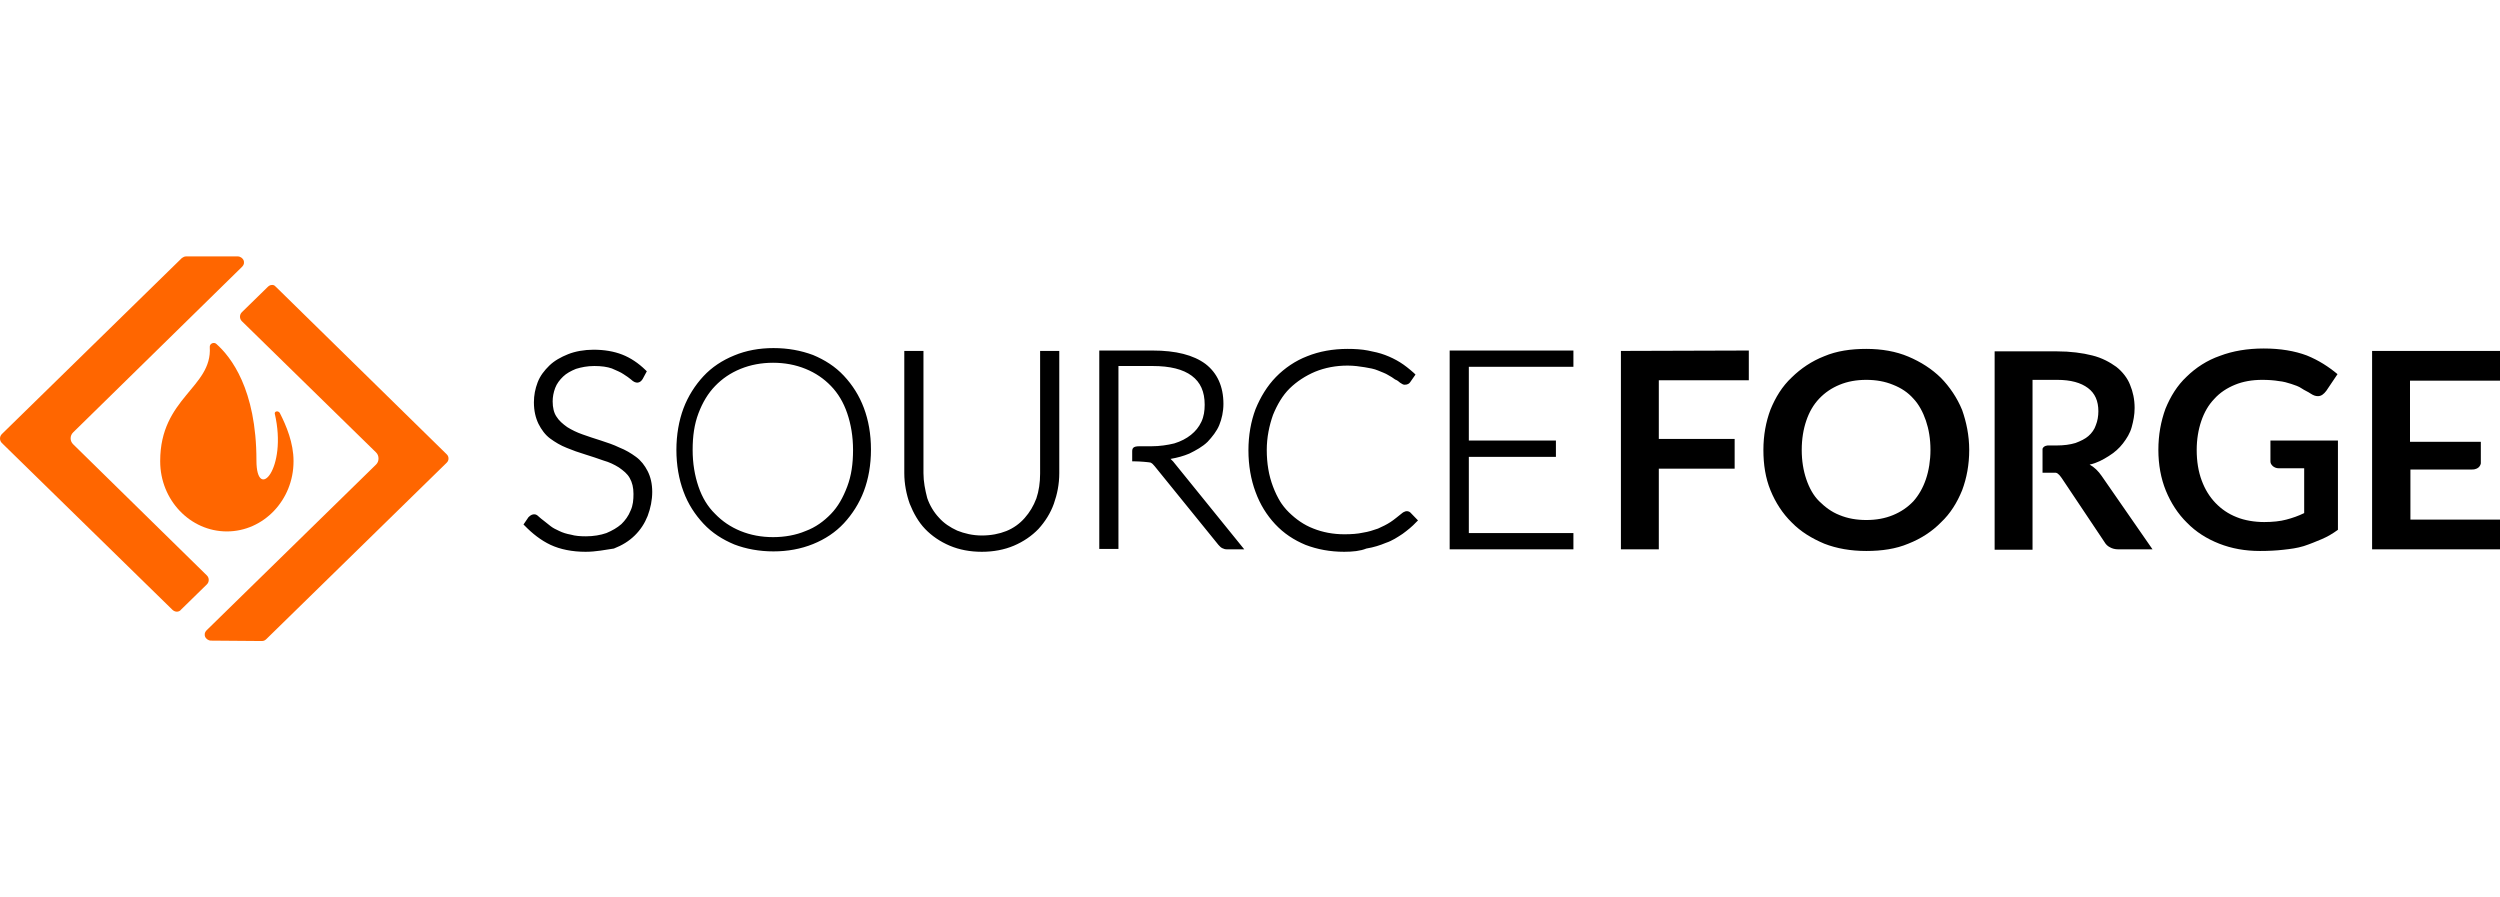 <svg xmlns="http://www.w3.org/2000/svg" width="156" height="56" viewBox="0 0 156 56" fill="none"><path d="M16.002 28.737C16.002 24.263 14.39 22.254 13.506 21.466C13.35 21.314 13.064 21.441 13.09 21.669C13.246 24.186 9.996 24.822 9.996 28.763V28.788C9.996 31.203 11.868 33.161 14.156 33.161C16.444 33.161 18.316 31.203 18.316 28.788V28.763C18.316 27.644 17.873 26.576 17.457 25.763C17.354 25.61 17.12 25.661 17.146 25.814C17.951 29.271 16.002 31.356 16.002 28.737ZM11.036 38.169C10.932 38.169 10.828 38.119 10.75 38.042L0.117 27.644C-0.039 27.491 -0.039 27.237 0.117 27.085L11.348 16.102C11.426 16.051 11.504 16 11.608 16H14.832C15.014 16 15.144 16.127 15.196 16.229C15.248 16.356 15.248 16.509 15.092 16.661L4.563 26.983C4.355 27.186 4.355 27.517 4.563 27.72L12.908 35.907C13.064 36.059 13.064 36.314 12.908 36.466L11.296 38.042C11.244 38.119 11.14 38.169 11.036 38.169ZM13.168 39.975C12.986 39.975 12.856 39.847 12.804 39.746C12.752 39.619 12.752 39.466 12.908 39.314L23.463 28.991C23.567 28.89 23.619 28.763 23.619 28.61C23.619 28.458 23.567 28.331 23.463 28.229L15.092 20.042C14.936 19.89 14.936 19.636 15.092 19.483L16.704 17.907C16.782 17.831 16.86 17.78 16.99 17.78C17.12 17.78 17.172 17.856 17.25 17.932L27.857 28.331C27.935 28.407 27.987 28.483 27.987 28.61C27.987 28.737 27.935 28.814 27.857 28.89L16.626 39.873C16.548 39.949 16.47 40 16.34 40L13.168 39.975Z" fill="#FF6600"></path><path d="M39.945 23.5C39.893 23.602 39.815 23.652 39.711 23.652C39.633 23.652 39.555 23.602 39.425 23.5C39.295 23.398 39.139 23.271 38.958 23.144C38.749 22.991 38.516 22.89 38.204 22.788C37.892 22.661 37.502 22.636 37.06 22.636C36.618 22.636 36.228 22.712 35.864 22.813C35.526 22.941 35.24 23.119 35.006 23.322C34.772 23.525 34.59 23.779 34.486 24.059C34.356 24.339 34.304 24.644 34.304 24.949C34.304 25.381 34.408 25.686 34.564 25.966C34.72 26.22 34.98 26.449 35.292 26.652C35.578 26.83 35.916 27.008 36.306 27.11C36.696 27.263 37.06 27.364 37.45 27.491C37.84 27.619 38.204 27.746 38.593 27.924C38.983 28.076 39.295 28.279 39.607 28.483C39.919 28.686 40.127 28.991 40.335 29.322C40.491 29.652 40.595 30.059 40.595 30.568C40.595 31.076 40.491 31.559 40.335 31.991C40.179 32.424 39.893 32.83 39.581 33.161C39.27 33.491 38.828 33.746 38.334 33.949C37.84 34.127 37.294 34.229 36.67 34.229C35.864 34.229 35.136 34.076 34.564 33.797C33.966 33.517 33.472 33.11 33.004 32.627L33.16 32.246C33.238 32.144 33.316 32.118 33.394 32.118C33.446 32.118 33.524 32.144 33.576 32.22C33.654 32.297 33.758 32.373 33.862 32.474C33.992 32.576 34.122 32.678 34.304 32.805C34.486 32.932 34.668 33.034 34.876 33.136C35.084 33.237 35.318 33.313 35.604 33.39C35.89 33.466 36.202 33.491 36.566 33.491C37.06 33.491 37.502 33.415 37.892 33.288C38.282 33.136 38.62 32.932 38.88 32.703C39.139 32.474 39.347 32.144 39.503 31.813C39.659 31.457 39.711 31.102 39.711 30.72C39.711 30.288 39.607 29.957 39.452 29.678C39.295 29.398 39.035 29.169 38.724 28.966C38.438 28.788 38.1 28.61 37.71 28.508C37.32 28.381 36.956 28.254 36.566 28.127C36.176 28 35.812 27.873 35.422 27.72C35.032 27.568 34.72 27.39 34.408 27.161C34.122 26.932 33.888 26.652 33.68 26.297C33.524 25.941 33.42 25.534 33.42 25C33.42 24.593 33.498 24.212 33.654 23.83C33.81 23.449 34.044 23.119 34.356 22.813C34.668 22.534 35.032 22.305 35.474 22.102C35.916 21.949 36.436 21.847 37.008 21.847C37.658 21.847 38.23 21.949 38.749 22.152C39.243 22.356 39.737 22.661 40.153 23.068L39.945 23.5ZM36.54 34.432C35.708 34.432 34.954 34.279 34.356 34C33.758 33.72 33.212 33.288 32.744 32.805L32.666 32.729L32.978 32.271C33.134 32.118 33.238 32.093 33.342 32.093C33.446 32.093 33.524 32.144 33.628 32.246C33.706 32.322 33.81 32.398 33.94 32.5C34.07 32.602 34.2 32.703 34.356 32.83C34.512 32.958 34.694 33.034 34.902 33.136C35.11 33.237 35.344 33.313 35.63 33.364C35.89 33.441 36.202 33.466 36.566 33.466C37.034 33.466 37.476 33.39 37.84 33.263C38.204 33.11 38.516 32.932 38.776 32.703C39.01 32.474 39.218 32.195 39.347 31.864C39.503 31.534 39.529 31.178 39.529 30.822C39.529 30.415 39.452 30.11 39.295 29.83C39.139 29.551 38.906 29.373 38.62 29.169C38.334 28.991 38.022 28.839 37.658 28.737C37.294 28.61 36.93 28.483 36.514 28.356C36.098 28.229 35.734 28.102 35.37 27.949C34.98 27.797 34.642 27.593 34.33 27.364C34.018 27.136 33.784 26.805 33.602 26.449C33.42 26.068 33.316 25.636 33.316 25.102C33.316 24.669 33.394 24.263 33.55 23.856C33.706 23.449 33.966 23.119 34.278 22.813C34.59 22.508 35.006 22.279 35.448 22.102C35.89 21.924 36.462 21.822 37.034 21.822C37.71 21.822 38.307 21.924 38.828 22.127C39.347 22.33 39.841 22.661 40.283 23.093L40.361 23.169L40.101 23.652C39.945 23.907 39.685 23.983 39.373 23.678C39.243 23.576 39.114 23.474 38.906 23.347C38.724 23.22 38.464 23.119 38.178 22.991C37.892 22.89 37.528 22.839 37.086 22.839C36.644 22.839 36.28 22.915 35.942 23.017C35.63 23.144 35.344 23.297 35.136 23.5C34.928 23.703 34.746 23.932 34.642 24.212C34.538 24.491 34.486 24.771 34.486 25.051C34.486 25.432 34.564 25.763 34.72 25.991C34.876 26.246 35.11 26.449 35.396 26.652C35.682 26.83 35.994 26.983 36.358 27.11C36.722 27.237 37.086 27.364 37.502 27.491C37.892 27.619 38.282 27.746 38.645 27.924C39.035 28.076 39.373 28.279 39.685 28.508C39.997 28.737 40.231 29.042 40.413 29.398C40.595 29.754 40.699 30.186 40.699 30.695C40.699 31.203 40.595 31.712 40.413 32.195C40.231 32.652 39.971 33.059 39.607 33.415C39.243 33.771 38.828 34.025 38.307 34.229C37.788 34.305 37.19 34.432 36.54 34.432ZM33.082 32.678C33.498 33.11 33.966 33.466 34.512 33.72C35.084 34 35.786 34.152 36.566 34.152C37.164 34.152 37.71 34.051 38.178 33.873C38.645 33.695 39.035 33.441 39.373 33.136C39.685 32.83 39.945 32.424 40.101 32.017C40.257 31.585 40.361 31.127 40.361 30.644C40.361 30.186 40.257 29.779 40.127 29.449C39.971 29.144 39.737 28.864 39.452 28.661C39.166 28.457 38.853 28.254 38.489 28.102C38.126 27.949 37.762 27.822 37.372 27.669C36.982 27.542 36.618 27.415 36.228 27.288C35.838 27.136 35.5 26.983 35.188 26.805C34.876 26.627 34.642 26.373 34.46 26.093C34.278 25.813 34.174 25.432 34.174 25C34.174 24.669 34.252 24.339 34.356 24.034C34.46 23.729 34.668 23.449 34.902 23.246C35.136 23.017 35.448 22.813 35.812 22.712C36.176 22.559 36.592 22.534 37.06 22.534C37.528 22.534 37.918 22.585 38.256 22.686C38.568 22.813 38.853 22.915 39.035 23.068C39.243 23.22 39.425 23.322 39.529 23.449C39.685 23.576 39.711 23.576 39.711 23.576C39.737 23.576 39.789 23.576 39.815 23.5L39.971 23.195C39.581 22.839 39.166 22.559 38.697 22.381C38.204 22.203 37.658 22.102 37.034 22.102C36.488 22.102 35.994 22.203 35.552 22.356C35.11 22.508 34.772 22.763 34.486 23.017C34.2 23.297 33.992 23.602 33.81 23.983C33.654 24.339 33.602 24.695 33.602 25.102C33.602 25.585 33.706 26.017 33.862 26.347C34.018 26.678 34.252 26.957 34.538 27.161C34.824 27.364 35.136 27.568 35.5 27.695C35.864 27.847 36.228 27.974 36.618 28.102C37.008 28.229 37.372 28.33 37.762 28.483C38.152 28.636 38.489 28.763 38.801 28.966C39.114 29.144 39.373 29.398 39.529 29.703C39.711 30.008 39.815 30.39 39.815 30.847C39.815 31.279 39.737 31.636 39.607 32.017C39.452 32.398 39.243 32.703 38.958 32.958C38.672 33.212 38.334 33.415 37.918 33.593C37.502 33.746 37.06 33.822 36.566 33.822C36.202 33.822 35.864 33.771 35.552 33.695C35.266 33.618 35.006 33.542 34.798 33.441C34.59 33.339 34.356 33.237 34.2 33.085C34.044 32.958 33.888 32.856 33.758 32.754C33.628 32.652 33.55 32.576 33.472 32.5C33.394 32.424 33.342 32.424 33.342 32.424C33.316 32.424 33.264 32.424 33.212 32.5L33.082 32.678ZM54.166 28.076C54.166 29.017 54.01 29.856 53.724 30.619C53.438 31.381 53.022 32.042 52.502 32.576C51.982 33.11 51.358 33.542 50.63 33.847C49.903 34.152 49.097 34.279 48.213 34.279C47.355 34.279 46.549 34.127 45.821 33.847C45.093 33.542 44.495 33.136 43.949 32.576C43.429 32.042 43.013 31.381 42.727 30.619C42.441 29.856 42.285 29.017 42.285 28.076C42.285 27.136 42.441 26.297 42.727 25.534C43.013 24.771 43.429 24.11 43.949 23.576C44.469 23.042 45.093 22.61 45.821 22.305C46.549 22 47.355 21.873 48.213 21.873C49.097 21.873 49.903 22.025 50.63 22.305C51.358 22.61 51.956 23.017 52.502 23.576C53.022 24.11 53.438 24.771 53.724 25.534C54.01 26.297 54.166 27.136 54.166 28.076ZM53.23 28.076C53.23 27.237 53.1 26.474 52.866 25.788C52.632 25.102 52.294 24.542 51.852 24.085C51.41 23.627 50.891 23.271 50.267 23.017C49.643 22.763 48.967 22.636 48.239 22.636C47.511 22.636 46.835 22.763 46.211 23.017C45.587 23.271 45.067 23.627 44.625 24.085C44.183 24.542 43.845 25.102 43.585 25.788C43.325 26.474 43.221 27.212 43.221 28.076C43.221 28.915 43.351 29.678 43.585 30.364C43.819 31.051 44.157 31.61 44.625 32.068C45.067 32.525 45.587 32.881 46.211 33.136C46.835 33.39 47.511 33.517 48.239 33.517C48.967 33.517 49.669 33.39 50.267 33.136C50.891 32.907 51.41 32.525 51.852 32.068C52.294 31.61 52.606 31.051 52.866 30.364C53.126 29.678 53.23 28.941 53.23 28.076ZM48.265 34.407C47.381 34.407 46.549 34.254 45.821 33.974C45.093 33.669 44.443 33.263 43.897 32.678C43.377 32.118 42.935 31.457 42.649 30.669C42.363 29.907 42.207 29.017 42.207 28.076C42.207 27.136 42.363 26.246 42.649 25.483C42.935 24.72 43.377 24.034 43.897 23.474C44.417 22.915 45.067 22.483 45.821 22.178C46.549 21.873 47.381 21.72 48.265 21.72C49.175 21.72 49.981 21.873 50.734 22.152C51.462 22.457 52.112 22.864 52.658 23.449C53.204 24.034 53.62 24.695 53.906 25.457C54.192 26.22 54.348 27.085 54.348 28.051C54.348 29.017 54.192 29.881 53.906 30.644C53.62 31.407 53.178 32.093 52.658 32.652C52.138 33.212 51.488 33.644 50.734 33.949C49.981 34.254 49.149 34.407 48.265 34.407ZM48.265 22.025C47.433 22.025 46.653 22.178 45.925 22.457C45.223 22.737 44.599 23.169 44.105 23.678C43.611 24.186 43.195 24.847 42.935 25.585C42.649 26.322 42.493 27.161 42.493 28.076C42.493 28.991 42.649 29.83 42.935 30.568C43.221 31.305 43.611 31.941 44.105 32.474C44.599 32.983 45.223 33.415 45.925 33.695C46.627 33.974 47.407 34.127 48.265 34.127C49.123 34.127 49.903 33.974 50.605 33.695C51.306 33.415 51.93 32.983 52.424 32.474C52.918 31.966 53.334 31.305 53.594 30.593C53.88 29.856 54.036 29.017 54.036 28.102C54.036 27.186 53.88 26.347 53.594 25.61C53.308 24.873 52.918 24.237 52.424 23.703C51.93 23.195 51.306 22.763 50.605 22.483C49.903 22.152 49.123 22.025 48.265 22.025ZM61.264 33.517C61.862 33.517 62.382 33.415 62.876 33.212C63.343 33.008 63.733 32.729 64.071 32.373C64.409 32.017 64.643 31.585 64.799 31.102C64.955 30.619 65.059 30.085 65.059 29.525V22.025H65.943V29.525C65.943 30.212 65.813 30.822 65.605 31.407C65.397 31.991 65.085 32.474 64.669 32.932C64.253 33.364 63.759 33.695 63.188 33.949C62.615 34.178 61.94 34.33 61.238 34.33C60.51 34.33 59.86 34.203 59.288 33.949C58.716 33.695 58.222 33.364 57.806 32.932C57.39 32.5 57.078 31.991 56.87 31.407C56.662 30.822 56.532 30.186 56.532 29.525V22.025H57.442V29.5C57.442 30.059 57.546 30.593 57.702 31.076C57.858 31.559 58.144 31.991 58.43 32.347C58.768 32.703 59.158 32.983 59.626 33.186C60.12 33.415 60.666 33.517 61.264 33.517ZM61.264 34.432C60.536 34.432 59.86 34.305 59.262 34.051C58.664 33.797 58.144 33.441 57.728 33.008C57.312 32.576 57 32.017 56.766 31.432C56.558 30.847 56.428 30.186 56.428 29.525V21.898H57.624V29.525C57.624 30.059 57.728 30.568 57.858 31.076C58.014 31.534 58.274 31.966 58.586 32.297C58.898 32.652 59.288 32.907 59.73 33.11C60.172 33.288 60.692 33.415 61.264 33.415C61.836 33.415 62.355 33.313 62.797 33.136C63.239 32.958 63.629 32.678 63.941 32.322C64.253 31.966 64.487 31.585 64.669 31.102C64.825 30.644 64.903 30.11 64.903 29.551V21.898H66.099V29.525C66.099 30.212 65.969 30.847 65.761 31.432C65.553 32.017 65.215 32.551 64.799 33.008C64.383 33.441 63.863 33.797 63.266 34.051C62.667 34.305 61.992 34.432 61.264 34.432ZM56.688 22.152V29.5C56.688 30.161 56.792 30.771 57 31.33C57.208 31.89 57.494 32.373 57.91 32.805C58.3 33.237 58.768 33.542 59.34 33.797C59.886 34.025 60.536 34.152 61.264 34.152C61.966 34.152 62.59 34.025 63.188 33.797C63.733 33.568 64.227 33.237 64.617 32.805C65.007 32.373 65.319 31.89 65.527 31.33C65.735 30.771 65.839 30.161 65.839 29.5V22.152H65.241V29.5C65.241 30.085 65.137 30.619 64.981 31.127C64.825 31.636 64.539 32.093 64.201 32.449C63.863 32.83 63.447 33.136 62.953 33.339C62.459 33.542 61.914 33.669 61.316 33.669C60.692 33.669 60.146 33.542 59.678 33.339C59.21 33.136 58.768 32.83 58.43 32.449C58.092 32.068 57.832 31.636 57.676 31.127C57.52 30.644 57.416 30.085 57.416 29.5V22.152H56.688ZM71.091 28C71.325 28 71.299 28 71.299 28H71.819C72.365 28 72.859 27.924 73.301 27.822C73.743 27.669 74.107 27.517 74.392 27.263C74.704 27.034 74.912 26.729 75.094 26.398C75.251 26.068 75.329 25.686 75.329 25.254C75.329 24.39 75.043 23.754 74.471 23.347C73.899 22.915 73.067 22.712 71.949 22.712H69.687V28.025V28.686V34.178H68.777V22.051H71.923C73.353 22.051 74.418 22.33 75.121 22.864C75.848 23.398 76.16 24.186 76.16 25.254C76.16 25.712 76.082 26.144 75.926 26.525C75.77 26.907 75.51 27.237 75.198 27.542C74.886 27.822 74.522 28.076 74.107 28.254C73.665 28.432 73.171 28.559 72.651 28.636C72.807 28.737 72.911 28.839 73.041 28.991L77.304 34.229H76.524C76.42 34.229 76.368 34.203 76.29 34.178C76.212 34.152 76.134 34.076 76.108 34.025L72.157 29.017C72.053 28.89 71.949 28.813 71.845 28.763C71.715 28.712 71.039 28.686 70.805 28.686C70.805 28.076 70.883 28 71.091 28ZM77.642 34.279H76.576C76.446 34.279 76.368 34.254 76.264 34.203C76.16 34.152 76.108 34.076 76.03 34L72.053 29.093C71.949 28.966 71.897 28.915 71.793 28.864C71.689 28.839 71.117 28.788 70.805 28.788H70.649V28.178C70.649 27.974 70.701 27.847 71.091 27.847C71.299 27.847 71.325 27.847 71.325 27.847H71.845C72.365 27.847 72.859 27.771 73.275 27.669C73.691 27.542 74.029 27.364 74.315 27.136C74.6 26.907 74.808 26.652 74.965 26.322C75.121 25.991 75.172 25.636 75.172 25.254C75.172 24.441 74.912 23.856 74.367 23.449C73.821 23.042 73.015 22.839 71.923 22.839H69.791V34.254H68.595V21.873H71.923C73.379 21.873 74.471 22.152 75.225 22.712C75.952 23.271 76.342 24.11 76.342 25.203C76.342 25.686 76.238 26.144 76.082 26.525C75.926 26.907 75.64 27.263 75.355 27.568C75.043 27.873 74.626 28.102 74.211 28.305C73.847 28.457 73.483 28.559 73.041 28.636C73.093 28.686 73.145 28.737 73.197 28.788L77.642 34.279ZM70.935 28.508C71.195 28.508 71.741 28.534 71.897 28.61C72.053 28.686 72.157 28.763 72.287 28.915L76.264 33.822C76.316 33.898 76.368 33.949 76.42 33.974C76.472 34 76.524 34.025 76.576 34.025H77.044L72.937 29.017C72.833 28.864 72.729 28.788 72.599 28.712L72.235 28.508L72.677 28.457C73.197 28.407 73.691 28.305 74.081 28.102C74.496 27.924 74.835 27.695 75.147 27.415C75.433 27.136 75.666 26.83 75.822 26.449C75.978 26.068 76.056 25.686 76.056 25.229C76.056 24.212 75.718 23.474 75.043 22.966C74.367 22.457 73.327 22.203 71.949 22.203H68.933V34H69.531V22.559H71.949C73.067 22.559 73.951 22.763 74.549 23.22C75.172 23.652 75.484 24.339 75.484 25.254C75.484 25.686 75.38 26.093 75.251 26.449C75.094 26.805 74.835 27.11 74.522 27.364C74.211 27.619 73.821 27.797 73.379 27.949C72.937 28.102 72.417 28.152 71.845 28.152H71.325C71.299 28.152 71.273 28.152 71.117 28.152C71.039 28.152 70.961 28.152 70.935 28.508ZM87.833 32.093C87.885 32.093 87.963 32.118 87.989 32.169L88.353 32.551C88.093 32.805 87.833 33.059 87.521 33.263C87.21 33.466 86.871 33.669 86.507 33.797C86.144 33.949 85.754 34.051 85.338 34.152C84.896 34.254 84.428 34.279 83.934 34.279C83.076 34.279 82.296 34.127 81.568 33.847C80.84 33.542 80.242 33.136 79.722 32.576C79.228 32.042 78.812 31.381 78.526 30.619C78.24 29.856 78.084 29.017 78.084 28.076C78.084 27.161 78.24 26.322 78.526 25.559C78.812 24.797 79.254 24.161 79.774 23.602C80.294 23.068 80.944 22.636 81.698 22.33C82.426 22.025 83.284 21.898 84.168 21.898C84.61 21.898 85.026 21.924 85.416 22C85.806 22.076 86.144 22.152 86.456 22.279C86.793 22.407 87.079 22.559 87.365 22.737C87.651 22.915 87.937 23.144 88.197 23.373L87.937 23.754C87.885 23.83 87.807 23.856 87.729 23.856C87.677 23.856 87.599 23.83 87.547 23.754C87.496 23.678 87.365 23.602 87.236 23.525C87.106 23.424 86.95 23.347 86.793 23.246C86.638 23.119 86.403 23.042 86.144 22.966C85.91 22.864 85.624 22.813 85.286 22.737C84.974 22.661 84.584 22.636 84.194 22.636C83.44 22.636 82.738 22.763 82.114 23.017C81.49 23.271 80.944 23.627 80.502 24.11C80.06 24.568 79.696 25.152 79.436 25.813C79.176 26.474 79.046 27.237 79.046 28.076C79.046 28.941 79.176 29.678 79.436 30.364C79.696 31.051 80.034 31.61 80.476 32.068C80.918 32.525 81.464 32.881 82.062 33.136C82.66 33.39 83.336 33.517 84.012 33.517C84.454 33.517 84.844 33.491 85.208 33.415C85.572 33.364 85.884 33.263 86.17 33.161C86.456 33.034 86.742 32.907 86.975 32.729C87.236 32.576 87.469 32.373 87.703 32.144C87.729 32.118 87.755 32.093 87.781 32.093C87.755 32.118 87.807 32.093 87.833 32.093ZM83.882 34.432C82.998 34.432 82.192 34.279 81.464 34C80.736 33.695 80.112 33.288 79.566 32.703C79.046 32.144 78.63 31.483 78.344 30.695C78.058 29.932 77.902 29.042 77.902 28.102C77.902 27.161 78.058 26.297 78.344 25.534C78.656 24.771 79.072 24.085 79.618 23.525C80.164 22.966 80.84 22.508 81.568 22.229C82.322 21.924 83.18 21.771 84.09 21.771C84.532 21.771 84.974 21.797 85.364 21.873C85.754 21.949 86.092 22.025 86.43 22.152C86.767 22.279 87.079 22.432 87.365 22.61C87.651 22.788 87.937 23.017 88.223 23.271L88.327 23.373L87.989 23.856C87.937 23.932 87.833 24.008 87.651 24.008C87.547 24.008 87.496 23.957 87.365 23.881C87.287 23.805 87.183 23.729 87.053 23.678C86.924 23.576 86.793 23.5 86.612 23.398C86.456 23.297 86.222 23.22 85.988 23.119C85.754 23.017 85.468 22.966 85.156 22.915C84.844 22.864 84.48 22.813 84.09 22.813C83.362 22.813 82.686 22.941 82.062 23.195C81.464 23.449 80.918 23.805 80.476 24.237C80.034 24.669 79.696 25.254 79.436 25.89C79.202 26.551 79.046 27.288 79.046 28.076C79.046 28.915 79.176 29.652 79.41 30.313C79.644 30.974 79.982 31.534 80.424 31.966C80.866 32.398 81.36 32.754 81.958 32.983C82.53 33.212 83.18 33.339 83.882 33.339C84.324 33.339 84.714 33.313 85.052 33.237C85.39 33.186 85.702 33.085 85.988 32.983C86.274 32.856 86.534 32.729 86.767 32.576C87.001 32.424 87.236 32.22 87.496 32.017C87.547 31.966 87.573 31.966 87.625 31.941C87.755 31.864 87.937 31.89 88.041 32.017L88.483 32.474L88.379 32.576C88.119 32.856 87.833 33.085 87.521 33.313C87.21 33.517 86.871 33.746 86.481 33.873C86.118 34.025 85.728 34.152 85.26 34.229C84.896 34.381 84.402 34.432 83.882 34.432ZM84.142 22.025C83.258 22.025 82.452 22.178 81.724 22.457C80.996 22.737 80.372 23.169 79.852 23.703C79.332 24.237 78.916 24.873 78.63 25.61C78.344 26.347 78.188 27.186 78.188 28.076C78.188 28.966 78.344 29.83 78.63 30.568C78.916 31.305 79.306 31.941 79.8 32.474C80.294 32.983 80.892 33.415 81.594 33.695C82.296 33.974 83.05 34.127 83.882 34.127C84.376 34.127 84.844 34.076 85.26 34C85.676 33.924 86.066 33.822 86.403 33.644C86.767 33.491 87.079 33.313 87.365 33.11C87.625 32.932 87.859 32.703 88.093 32.5L87.833 32.22C87.807 32.195 87.781 32.195 87.755 32.22C87.729 32.22 87.703 32.246 87.677 32.271C87.444 32.474 87.183 32.703 86.924 32.856C86.663 33.008 86.377 33.186 86.092 33.288C85.78 33.415 85.442 33.491 85.104 33.542C84.74 33.593 84.35 33.644 83.882 33.644C83.154 33.644 82.478 33.491 81.854 33.263C81.23 33.008 80.684 32.627 80.242 32.169C79.8 31.712 79.436 31.102 79.176 30.415C78.916 29.729 78.786 28.941 78.786 28.076C78.786 27.237 78.916 26.474 79.176 25.763C79.436 25.076 79.8 24.466 80.268 24.008C80.736 23.525 81.308 23.144 81.932 22.89C82.556 22.636 83.284 22.483 84.064 22.483C84.48 22.483 84.844 22.508 85.182 22.585C85.52 22.661 85.806 22.737 86.066 22.813C86.326 22.915 86.534 22.991 86.742 23.119C86.924 23.246 87.079 23.322 87.183 23.424C87.314 23.525 87.418 23.576 87.496 23.652C87.573 23.729 87.625 23.729 87.625 23.729C87.703 23.729 87.729 23.703 87.729 23.678L87.911 23.398C87.677 23.195 87.444 23.017 87.183 22.864C86.897 22.686 86.612 22.534 86.3 22.432C85.988 22.305 85.624 22.229 85.26 22.152C84.974 22.076 84.584 22.025 84.142 22.025ZM98.025 22.025V22.737H91.499V27.644H96.933V28.356H91.499V33.39H98.025V34.102H90.589V22H98.025V22.025ZM98.181 34.279H90.459V21.873H98.181V22.89H91.655V27.491H97.089V28.508H91.655V33.263H98.181V34.279ZM90.745 34H97.895V33.568H91.369V28.229H96.803V27.797H91.369V22.61H97.895V22.178H90.745V34Z" fill="black"></path><path d="M109.126 21.873V23.729H103.51V27.39H108.242V29.246H103.51V34.279H101.145V21.898L109.126 21.873ZM122.879 28.076C122.879 28.991 122.723 29.83 122.437 30.593C122.125 31.356 121.709 32.042 121.111 32.602C120.565 33.161 119.863 33.618 119.083 33.924C118.303 34.254 117.419 34.381 116.457 34.381C115.495 34.381 114.611 34.229 113.831 33.924C113.052 33.593 112.376 33.186 111.804 32.602C111.232 32.042 110.79 31.356 110.478 30.593C110.166 29.83 110.036 28.991 110.036 28.076C110.036 27.161 110.192 26.322 110.478 25.559C110.79 24.797 111.206 24.11 111.804 23.551C112.376 22.991 113.052 22.534 113.831 22.229C114.611 21.898 115.495 21.771 116.457 21.771C117.419 21.771 118.303 21.924 119.083 22.254C119.863 22.585 120.539 23.017 121.111 23.576C121.657 24.135 122.125 24.822 122.437 25.585C122.697 26.322 122.879 27.161 122.879 28.076ZM120.461 28.076C120.461 27.39 120.357 26.779 120.175 26.246C119.993 25.712 119.733 25.229 119.395 24.873C119.057 24.491 118.641 24.212 118.121 24.008C117.627 23.805 117.081 23.703 116.457 23.703C115.833 23.703 115.287 23.805 114.793 24.008C114.299 24.212 113.883 24.491 113.519 24.873C113.156 25.254 112.896 25.712 112.714 26.246C112.532 26.779 112.428 27.39 112.428 28.076C112.428 28.763 112.532 29.373 112.714 29.907C112.896 30.441 113.156 30.924 113.519 31.279C113.883 31.635 114.273 31.941 114.793 32.144C115.287 32.347 115.833 32.449 116.457 32.449C117.081 32.449 117.627 32.347 118.121 32.144C118.615 31.941 119.031 31.661 119.395 31.279C119.733 30.898 119.993 30.441 120.175 29.907C120.357 29.373 120.461 28.737 120.461 28.076ZM127.792 27.797H128.338C128.78 27.797 129.17 27.746 129.508 27.644C129.846 27.517 130.106 27.39 130.314 27.212C130.522 27.034 130.704 26.779 130.782 26.525C130.886 26.271 130.938 25.966 130.938 25.661C130.938 25.025 130.73 24.542 130.288 24.212C129.846 23.881 129.222 23.703 128.364 23.703H126.83V27.822V29.474V34.305H124.465V21.924H128.338C129.196 21.924 129.95 22.025 130.548 22.178C131.172 22.33 131.666 22.61 132.056 22.89C132.446 23.195 132.758 23.602 132.914 24.008C133.096 24.441 133.2 24.924 133.2 25.457C133.2 25.89 133.122 26.271 133.018 26.652C132.914 27.034 132.706 27.364 132.472 27.669C132.238 27.974 131.952 28.229 131.588 28.457C131.224 28.686 130.86 28.89 130.392 28.991C130.678 29.144 130.938 29.398 131.146 29.703L134.318 34.279H132.186C131.978 34.279 131.796 34.229 131.666 34.152C131.51 34.076 131.406 33.974 131.302 33.797L128.65 29.83C128.572 29.729 128.442 29.525 128.286 29.5C128 29.5 127.714 29.5 127.454 29.5C127.454 29.5 127.454 28.102 127.454 28C127.532 27.797 127.792 27.797 127.792 27.797ZM141.285 32.576C141.805 32.576 142.299 32.525 142.663 32.424C143.053 32.322 143.417 32.195 143.781 32.017V29.22H142.195C142.039 29.22 141.935 29.169 141.831 29.093C141.727 28.991 141.675 28.915 141.675 28.788V27.491H145.887V33.059C145.575 33.288 145.237 33.491 144.873 33.644C144.509 33.797 144.145 33.949 143.755 34.076C143.339 34.203 142.949 34.254 142.481 34.305C142.039 34.356 141.545 34.381 141.025 34.381C140.089 34.381 139.257 34.229 138.477 33.924C137.697 33.618 137.022 33.186 136.476 32.627C135.904 32.068 135.462 31.381 135.15 30.619C134.838 29.856 134.682 28.991 134.682 28.076C134.682 27.135 134.838 26.297 135.124 25.508C135.436 24.746 135.852 24.059 136.45 23.5C137.022 22.941 137.723 22.483 138.529 22.203C139.335 21.898 140.245 21.746 141.259 21.746C142.299 21.746 143.183 21.898 143.937 22.178C144.691 22.483 145.315 22.89 145.861 23.347L145.159 24.39C145.003 24.593 144.847 24.72 144.639 24.72C144.483 24.72 144.353 24.669 144.197 24.568C144.015 24.441 143.807 24.364 143.625 24.237C143.443 24.11 143.209 24.034 142.975 23.957C142.741 23.881 142.481 23.805 142.195 23.779C141.909 23.729 141.545 23.703 141.155 23.703C140.531 23.703 139.959 23.805 139.465 24.008C138.971 24.212 138.529 24.491 138.165 24.898C137.801 25.279 137.542 25.737 137.36 26.271C137.178 26.805 137.074 27.415 137.074 28.076C137.074 28.788 137.178 29.424 137.386 29.983C137.593 30.542 137.879 31 138.243 31.381C138.607 31.763 139.049 32.068 139.569 32.271C140.063 32.474 140.687 32.576 141.285 32.576ZM154.258 29.297H150.41V32.424H156V34.279H148.019V21.898H156V23.754H150.384V27.568H154.804V28.915C154.804 28.89 154.778 29.297 154.258 29.297Z" fill="black"></path></svg>